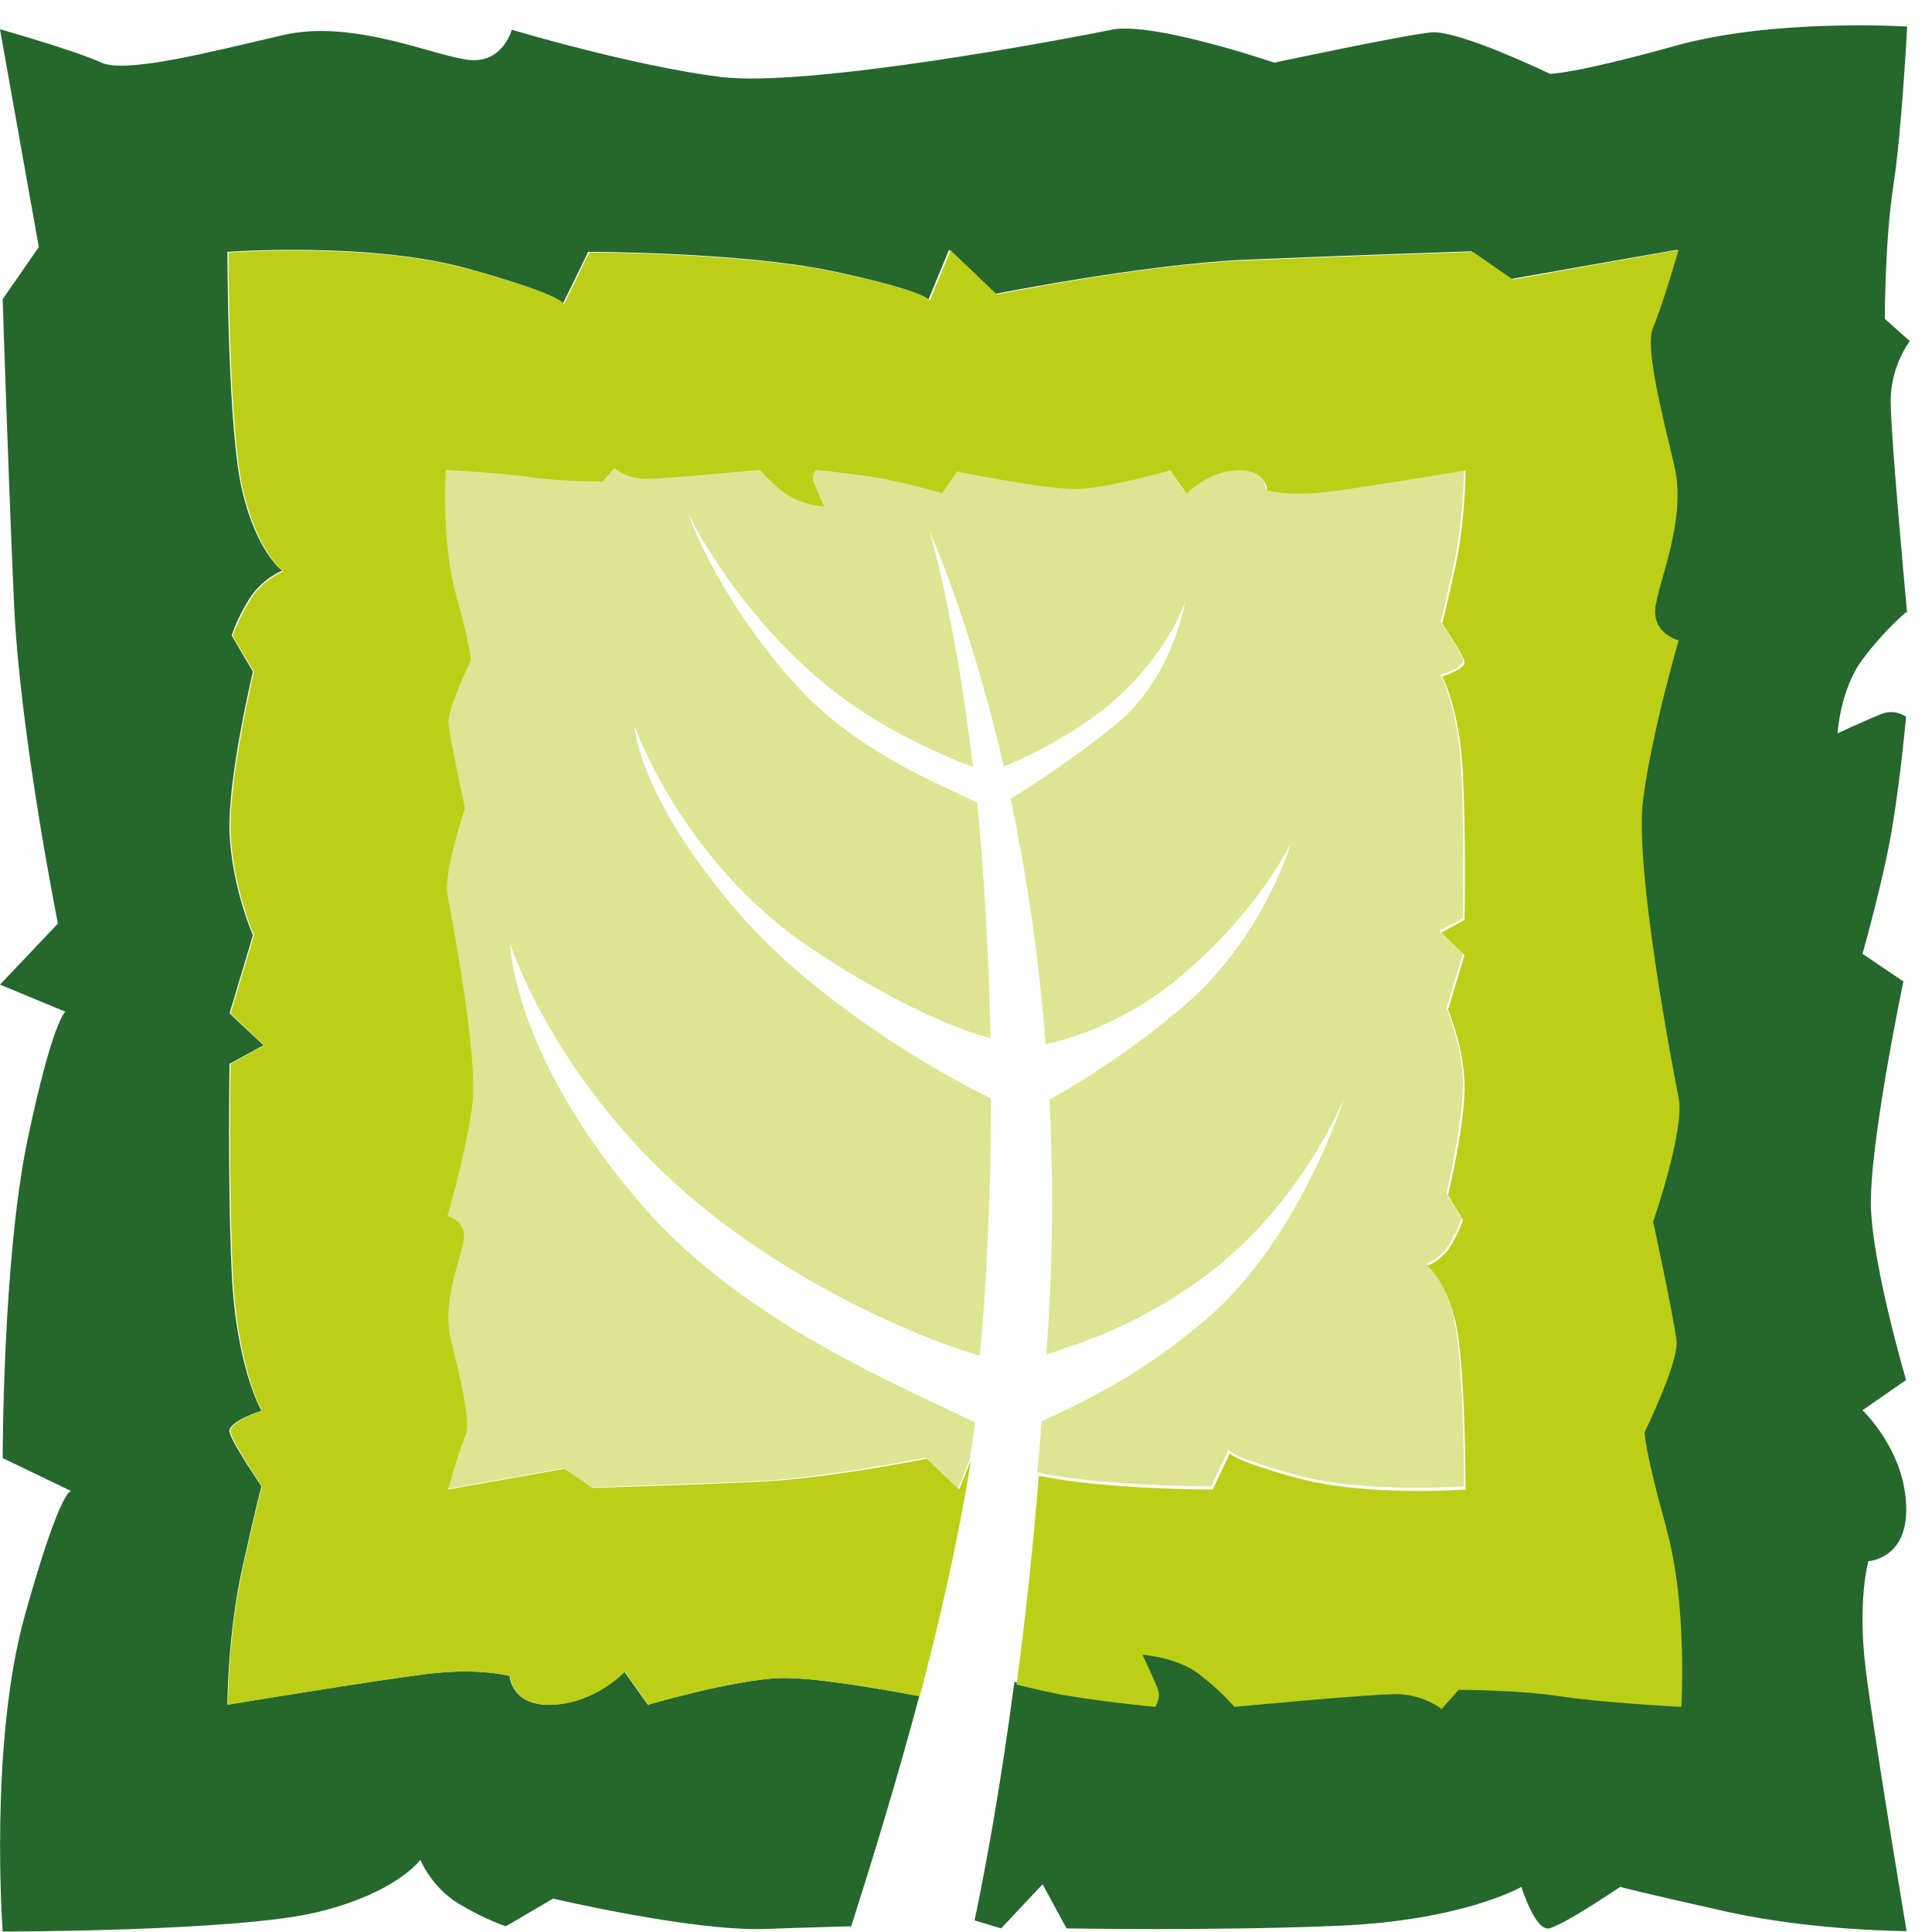 <svg xmlns="http://www.w3.org/2000/svg" version="1.1" xmlns:xlink="http://www.w3.org/1999/xlink" xmlns:svgjs="http://svgjs.dev/svgjs" width="39px" height="39px"><svg width="39px" height="39px" viewBox="0 0 39 39" version="1.1" xmlns="http://www.w3.org/2000/svg" xmlns:xlink="http://www.w3.org/1999/xlink">
    <!-- Generator: Sketch 52.3 (67297) - http://www.bohemiancoding.com/sketch -->
    <title>Icon</title>
    <desc>Created with Sketch.</desc>
    <g id="SvgjsG1036" stroke="none" stroke-width="1" fill="none" fill-rule="evenodd">
        <g id="SvgjsG1035">
            <g id="SvgjsG1034">
                <path d="M15.447,38.936 C16.144,38.904 16.787,38.679 17.291,38.625 L15.447,38.936 Z" id="SvgjsPath1033" fill="#26672E"></path>
                <path d="M38.498,12.378 C38.498,12.378 38.166,8.817 38.166,8.098 C38.166,7.38 38.552,6.886 38.552,6.886 L38.048,6.436 C38.048,6.436 38.048,4.859 38.219,3.754 C38.391,2.649 38.498,0.536 38.498,0.536 C38.498,0.536 35.795,0.364 33.789,0.933 C31.783,1.491 31.29,1.491 31.29,1.491 C31.29,1.491 29.445,0.6 28.887,0.654 C28.329,0.708 25.723,1.265 25.723,1.265 C25.723,1.265 23.277,0.429 22.44,0.6 C21.604,0.772 16.348,1.77 14.556,1.555 C12.765,1.33 10.33,0.6 10.33,0.6 C10.33,0.6 10.158,1.265 9.493,1.212 C8.828,1.158 7.144,0.375 5.717,0.708 C4.28,1.04 2.553,1.491 2.049,1.265 C1.545,1.029 0,0.59 0,0.59 L0.783,4.988 L0.054,6.039 C0.054,6.039 0.161,9.429 0.279,12.089 C0.386,14.749 1.169,18.643 1.169,18.643 L0,19.876 L1.319,20.423 C1.319,20.423 1.062,20.595 0.558,22.998 C0.054,25.39 0.054,29.434 0.054,29.434 L1.437,30.099 C1.437,30.099 1.234,29.992 0.504,32.598 C-0.225,35.205 0.054,38.991 0.054,38.991 C0.054,38.991 4.763,38.991 6.382,38.605 C8.002,38.219 8.485,37.543 8.485,37.543 C8.485,37.543 8.71,38.101 9.268,38.434 C9.826,38.766 10.212,38.884 10.212,38.884 L11.166,38.326 C11.166,38.326 13.998,38.991 15.436,38.938 C15.736,38.927 16.433,38.906 17.184,38.884 C17.624,37.5 18.117,35.891 18.557,34.239 C17.731,34.078 16.337,33.843 15.704,33.875 C14.771,33.918 13.076,34.411 13.076,34.411 L12.604,33.746 C12.604,33.746 12.025,34.368 11.166,34.411 C10.319,34.454 10.287,33.832 10.287,33.832 C10.287,33.832 9.676,33.66 8.624,33.789 C7.573,33.918 4.591,34.411 4.591,34.411 C4.591,34.411 4.591,33.006 4.891,31.654 C5.192,30.303 5.278,30.002 5.278,30.002 C5.278,30.002 4.677,29.123 4.634,28.908 C4.591,28.694 5.278,28.479 5.278,28.479 C5.278,28.479 4.763,27.589 4.677,25.68 C4.591,23.77 4.634,21.475 4.634,21.475 L5.32,21.099 L4.634,20.456 L5.106,18.879 C5.106,18.879 4.677,17.903 4.634,16.808 C4.591,15.714 5.106,13.558 5.106,13.558 L4.677,12.829 C4.677,12.829 4.763,12.528 5.02,12.11 C5.278,11.681 5.696,11.52 5.696,11.52 C5.696,11.52 5.181,11.145 4.891,9.911 C4.591,8.678 4.591,5.084 4.591,5.084 C4.591,5.084 7.477,4.87 9.461,5.427 C11.445,5.985 11.36,6.135 11.36,6.135 L11.874,5.084 C11.874,5.084 14.953,5.084 16.787,5.47 C18.622,5.856 18.74,6.05 18.74,6.05 L19.158,5.041 L20.091,5.932 C20.091,5.932 23.062,5.342 25.09,5.245 C27.117,5.159 29.702,5.073 29.702,5.073 L30.507,5.631 L33.854,5.041 C33.854,5.041 33.51,6.221 33.339,6.607 C33.167,6.994 33.51,8.313 33.768,9.407 C34.025,10.501 33.425,11.778 33.382,12.293 C33.339,12.807 33.854,12.936 33.854,12.936 C33.854,12.936 33.296,14.792 33.135,16.154 C32.963,17.517 33.736,21.528 33.854,22.161 C33.982,22.805 33.339,24.66 33.339,24.66 C33.339,24.66 33.768,26.645 33.811,27.074 C33.854,27.503 33.167,28.908 33.167,28.908 C33.167,28.908 33.167,29.284 33.596,30.807 C34.025,32.341 33.897,34.4 33.897,34.4 C33.897,34.4 32.277,34.315 31.44,34.186 C30.603,34.057 29.402,34.057 29.402,34.057 L29.059,34.443 C29.059,34.443 28.683,34.143 28.136,34.143 C27.589,34.143 24.875,34.4 24.875,34.4 C24.875,34.4 24.607,34.068 24.157,33.735 C23.706,33.392 23.02,33.349 23.02,33.349 C23.02,33.349 23.234,33.8 23.32,34.014 C23.406,34.229 23.277,34.4 23.277,34.4 C23.277,34.4 22.376,34.315 21.572,34.186 C21.228,34.132 20.831,34.036 20.477,33.95 C20.209,35.977 19.919,37.597 19.673,38.766 L20.209,38.927 L21.046,38.037 L21.529,38.927 C21.529,38.927 24.543,38.981 27.042,38.873 C29.541,38.766 30.711,38.09 30.711,38.09 C30.711,38.09 30.989,38.981 31.268,38.927 C31.547,38.873 32.706,38.09 32.706,38.09 C32.706,38.09 33.103,38.198 34.873,38.594 C36.642,38.981 38.487,38.981 38.487,38.981 C38.487,38.981 37.833,35.076 37.662,33.692 C37.49,32.309 37.715,31.515 37.715,31.515 C37.715,31.515 38.541,31.472 38.477,30.356 C38.423,29.241 37.597,28.468 37.597,28.468 L38.477,27.857 C38.477,27.857 37.822,25.637 37.769,24.414 C37.715,23.18 38.423,19.812 38.423,19.812 L37.597,19.254 C37.597,19.254 38.026,17.742 38.198,16.701 C38.37,15.661 38.477,14.47 38.477,14.47 C38.477,14.47 38.252,14.298 37.973,14.416 C37.694,14.524 37.093,14.803 37.093,14.803 C37.093,14.803 37.147,13.912 37.597,13.312 C38.048,12.711 38.477,12.357 38.477,12.357" id="SvgjsPath1032" fill="#26672E"></path>
                <path d="M28.791,25.52 C28.791,25.52 29.091,25.402 29.263,25.101 C29.445,24.801 29.499,24.597 29.499,24.597 L29.198,24.093 C29.198,24.093 29.552,22.581 29.531,21.808 C29.499,21.036 29.198,20.349 29.198,20.349 L29.531,19.245 L29.048,18.794 L29.531,18.537 C29.531,18.537 29.563,16.928 29.499,15.587 C29.434,14.257 29.08,13.624 29.08,13.624 C29.08,13.624 29.563,13.474 29.531,13.323 C29.499,13.173 29.08,12.551 29.08,12.551 C29.08,12.551 29.145,12.337 29.348,11.393 C29.552,10.449 29.552,9.462 29.552,9.462 C29.552,9.462 27.46,9.816 26.72,9.902 C25.98,9.987 25.551,9.869 25.551,9.869 C25.551,9.869 25.53,9.43 24.929,9.462 C24.328,9.494 23.921,9.934 23.921,9.934 L23.588,9.462 C23.588,9.462 22.398,9.816 21.743,9.837 C21.089,9.869 19.287,9.483 19.287,9.483 L18.986,9.923 C18.986,9.923 18.182,9.687 17.624,9.601 C17.066,9.515 16.433,9.451 16.433,9.451 C16.433,9.451 16.348,9.569 16.401,9.719 C16.466,9.869 16.605,10.191 16.605,10.191 C16.605,10.191 16.122,10.159 15.811,9.923 C15.5,9.687 15.307,9.451 15.307,9.451 C15.307,9.451 13.409,9.633 13.022,9.633 C12.636,9.633 12.379,9.43 12.379,9.43 L12.143,9.698 C12.143,9.698 11.295,9.698 10.705,9.612 C10.115,9.526 8.978,9.462 8.978,9.462 C8.978,9.462 8.893,10.91 9.182,11.983 C9.472,13.055 9.482,13.313 9.482,13.313 C9.482,13.313 9.01,14.3 9.032,14.6 C9.053,14.9 9.364,16.295 9.364,16.295 C9.364,16.295 8.914,17.604 9.01,18.054 C9.096,18.505 9.633,21.315 9.515,22.27 C9.397,23.224 9.01,24.533 9.01,24.533 C9.01,24.533 9.364,24.619 9.343,24.983 C9.311,25.337 8.893,26.238 9.075,27 C9.257,27.772 9.493,28.695 9.375,28.963 C9.257,29.231 9.021,30.057 9.021,30.057 L11.37,29.639 L11.939,30.025 C11.939,30.025 13.752,29.961 15.178,29.907 C16.605,29.843 18.686,29.424 18.686,29.424 L19.34,30.047 L19.576,29.456 C19.619,29.21 19.651,28.952 19.684,28.716 C18.278,28.019 15.007,26.7 12.969,24.34 C10.33,21.294 10.298,19.041 10.298,19.041 C10.298,19.041 11.285,22.216 14.642,24.726 C16.637,26.217 18.782,27.086 19.78,27.365 C19.877,26.335 19.93,25.337 19.973,24.168 C19.995,23.428 20.005,22.86 20.005,22.173 C18.847,21.615 16.433,20.189 14.91,18.429 C12.861,16.059 12.808,14.654 12.808,14.654 C12.808,14.654 13.752,17.367 16.348,19.127 C17.753,20.071 19.115,20.725 19.995,20.961 C19.962,19.223 19.855,17.528 19.727,16.209 C18.997,15.823 17.238,15.19 15.951,13.699 C14.395,11.908 13.891,10.363 13.891,10.363 C13.891,10.363 14.76,12.208 16.573,13.742 C17.721,14.718 19.137,15.297 19.641,15.48 C19.276,12.39 18.761,10.717 18.761,10.717 C18.761,10.717 19.576,12.498 20.263,15.469 C20.735,15.297 21.915,14.697 22.612,14.031 C23.652,13.045 23.921,12.144 23.921,12.144 C23.921,12.144 23.695,13.667 22.515,14.632 C21.765,15.244 20.863,15.844 20.402,16.123 C20.703,17.55 20.96,19.212 21.11,21.079 C21.679,20.95 22.73,20.628 23.813,19.727 C25.433,18.365 26.066,17.003 26.066,17.003 C26.066,17.003 25.519,18.912 23.91,20.296 C22.902,21.165 21.786,21.873 21.185,22.195 C21.26,23.653 21.26,25.069 21.164,26.732 L21.121,27.343 C21.904,27.086 22.902,26.764 24.157,25.884 C26.248,24.415 27.139,22.152 27.139,22.152 C27.139,22.152 26.27,24.951 24.393,26.593 C23.03,27.772 21.84,28.309 21.024,28.695 C21.003,29.049 20.971,29.392 20.939,29.725 C20.96,29.725 20.982,29.725 21.003,29.735 C22.29,30.004 24.446,30.004 24.446,30.004 L24.8,29.263 C24.8,29.263 24.736,29.371 26.141,29.768 C27.536,30.154 29.552,30.004 29.552,30.004 C29.552,30.004 29.552,27.483 29.348,26.614 C29.145,25.745 28.78,25.488 28.78,25.488" id="SvgjsPath1031" fill="#DDE492"></path>
                <path d="M33.628,30.809 C33.199,29.275 33.199,28.91 33.199,28.91 C33.199,28.91 33.886,27.505 33.843,27.076 C33.8,26.647 33.371,24.662 33.371,24.662 C33.371,24.662 34.014,22.806 33.886,22.163 C33.757,21.519 32.995,17.518 33.167,16.156 C33.339,14.794 33.886,12.927 33.886,12.927 C33.886,12.927 33.371,12.798 33.414,12.294 C33.457,11.779 34.057,10.503 33.8,9.409 C33.542,8.315 33.199,6.995 33.371,6.609 C33.542,6.223 33.886,5.043 33.886,5.043 L30.539,5.644 L29.735,5.086 C29.735,5.086 27.149,5.172 25.122,5.258 C23.095,5.343 20.123,5.944 20.123,5.944 L19.19,5.054 L18.772,6.062 C18.772,6.062 18.643,5.858 16.809,5.483 C14.975,5.097 11.896,5.097 11.896,5.097 L11.381,6.148 C11.381,6.148 11.467,5.987 9.482,5.44 C7.498,4.882 4.613,5.097 4.613,5.097 C4.613,5.097 4.613,8.69 4.913,9.924 C5.213,11.157 5.717,11.533 5.717,11.533 C5.717,11.533 5.288,11.704 5.042,12.123 C4.784,12.552 4.698,12.841 4.698,12.841 L5.127,13.56 C5.127,13.56 4.613,15.716 4.655,16.81 C4.698,17.904 5.127,18.881 5.127,18.881 L4.655,20.457 L5.331,21.101 L4.655,21.476 C4.655,21.476 4.613,23.772 4.698,25.681 C4.784,27.58 5.288,28.481 5.288,28.481 C5.288,28.481 4.613,28.695 4.655,28.91 C4.698,29.125 5.288,30.004 5.288,30.004 C5.288,30.004 5.202,30.304 4.902,31.656 C4.602,33.008 4.602,34.413 4.602,34.413 C4.602,34.413 7.584,33.919 8.635,33.791 C9.686,33.662 10.298,33.834 10.298,33.834 C10.298,33.834 10.33,34.456 11.177,34.413 C12.025,34.37 12.615,33.748 12.615,33.748 L13.087,34.413 C13.087,34.413 14.771,33.919 15.715,33.876 C16.348,33.844 17.742,34.091 18.568,34.241 C18.986,32.643 19.362,31.002 19.598,29.479 L19.362,30.068 L18.707,29.446 C18.707,29.446 16.627,29.865 15.2,29.918 C13.773,29.983 11.96,30.036 11.96,30.036 L11.392,29.65 L9.043,30.068 C9.043,30.068 9.279,29.242 9.397,28.974 C9.515,28.706 9.279,27.784 9.096,27.011 C8.914,26.239 9.332,25.349 9.364,24.995 C9.397,24.641 9.032,24.544 9.032,24.544 C9.032,24.544 9.418,23.235 9.536,22.281 C9.654,21.326 9.118,18.516 9.032,18.065 C8.946,17.615 9.386,16.317 9.386,16.317 C9.386,16.317 9.086,14.922 9.053,14.622 C9.021,14.322 9.504,13.335 9.504,13.335 C9.504,13.335 9.504,13.077 9.204,12.005 C8.903,10.932 9,9.484 9,9.484 C9,9.484 10.137,9.548 10.727,9.634 C11.317,9.72 12.164,9.72 12.164,9.72 L12.4,9.452 C12.4,9.452 12.658,9.666 13.044,9.666 C13.43,9.666 15.339,9.484 15.339,9.484 C15.339,9.484 15.522,9.709 15.843,9.956 C16.165,10.192 16.637,10.224 16.637,10.224 C16.637,10.224 16.487,9.902 16.433,9.752 C16.369,9.602 16.466,9.484 16.466,9.484 C16.466,9.484 17.099,9.548 17.656,9.634 C18.214,9.72 19.018,9.956 19.018,9.956 L19.319,9.516 C19.319,9.516 21.121,9.891 21.775,9.87 C22.43,9.838 23.62,9.495 23.62,9.495 L23.953,9.967 C23.953,9.967 24.36,9.527 24.961,9.495 C25.562,9.462 25.583,9.902 25.583,9.902 C25.583,9.902 26.012,10.02 26.753,9.934 C27.493,9.849 29.584,9.495 29.584,9.495 C29.584,9.495 29.584,10.481 29.381,11.425 C29.177,12.369 29.112,12.584 29.112,12.584 C29.112,12.584 29.531,13.206 29.563,13.356 C29.595,13.506 29.112,13.656 29.112,13.656 C29.112,13.656 29.466,14.289 29.531,15.62 C29.595,16.95 29.563,18.569 29.563,18.569 L29.091,18.827 L29.563,19.277 L29.23,20.382 C29.23,20.382 29.531,21.069 29.563,21.841 C29.595,22.613 29.23,24.126 29.23,24.126 L29.531,24.63 C29.531,24.63 29.466,24.834 29.295,25.134 C29.123,25.434 28.812,25.552 28.812,25.552 C28.812,25.552 29.166,25.81 29.381,26.679 C29.584,27.548 29.584,30.068 29.584,30.068 C29.584,30.068 27.568,30.219 26.173,29.832 C24.779,29.446 24.832,29.328 24.832,29.328 L24.478,30.068 C24.478,30.068 22.322,30.068 21.035,29.8 C21.014,29.8 20.992,29.8 20.971,29.79 C20.842,31.334 20.692,32.75 20.52,34.005 C20.874,34.091 21.271,34.188 21.614,34.241 C22.408,34.37 23.32,34.456 23.32,34.456 C23.32,34.456 23.449,34.284 23.363,34.069 C23.277,33.855 23.062,33.404 23.062,33.404 C23.062,33.404 23.749,33.447 24.2,33.791 C24.65,34.134 24.918,34.456 24.918,34.456 C24.918,34.456 27.632,34.198 28.179,34.198 C28.726,34.198 29.102,34.499 29.102,34.499 L29.445,34.112 C29.445,34.112 30.646,34.112 31.483,34.241 C32.32,34.37 33.939,34.456 33.939,34.456 C33.939,34.456 34.068,32.396 33.639,30.862" id="SvgjsPath1030" fill="#BBCF17"></path>
            </g>
        </g>
    </g>
</svg><style>@media (prefers-color-scheme: light) { :root { filter: none; } }
@media (prefers-color-scheme: dark) { :root { filter: none; } }
</style></svg>